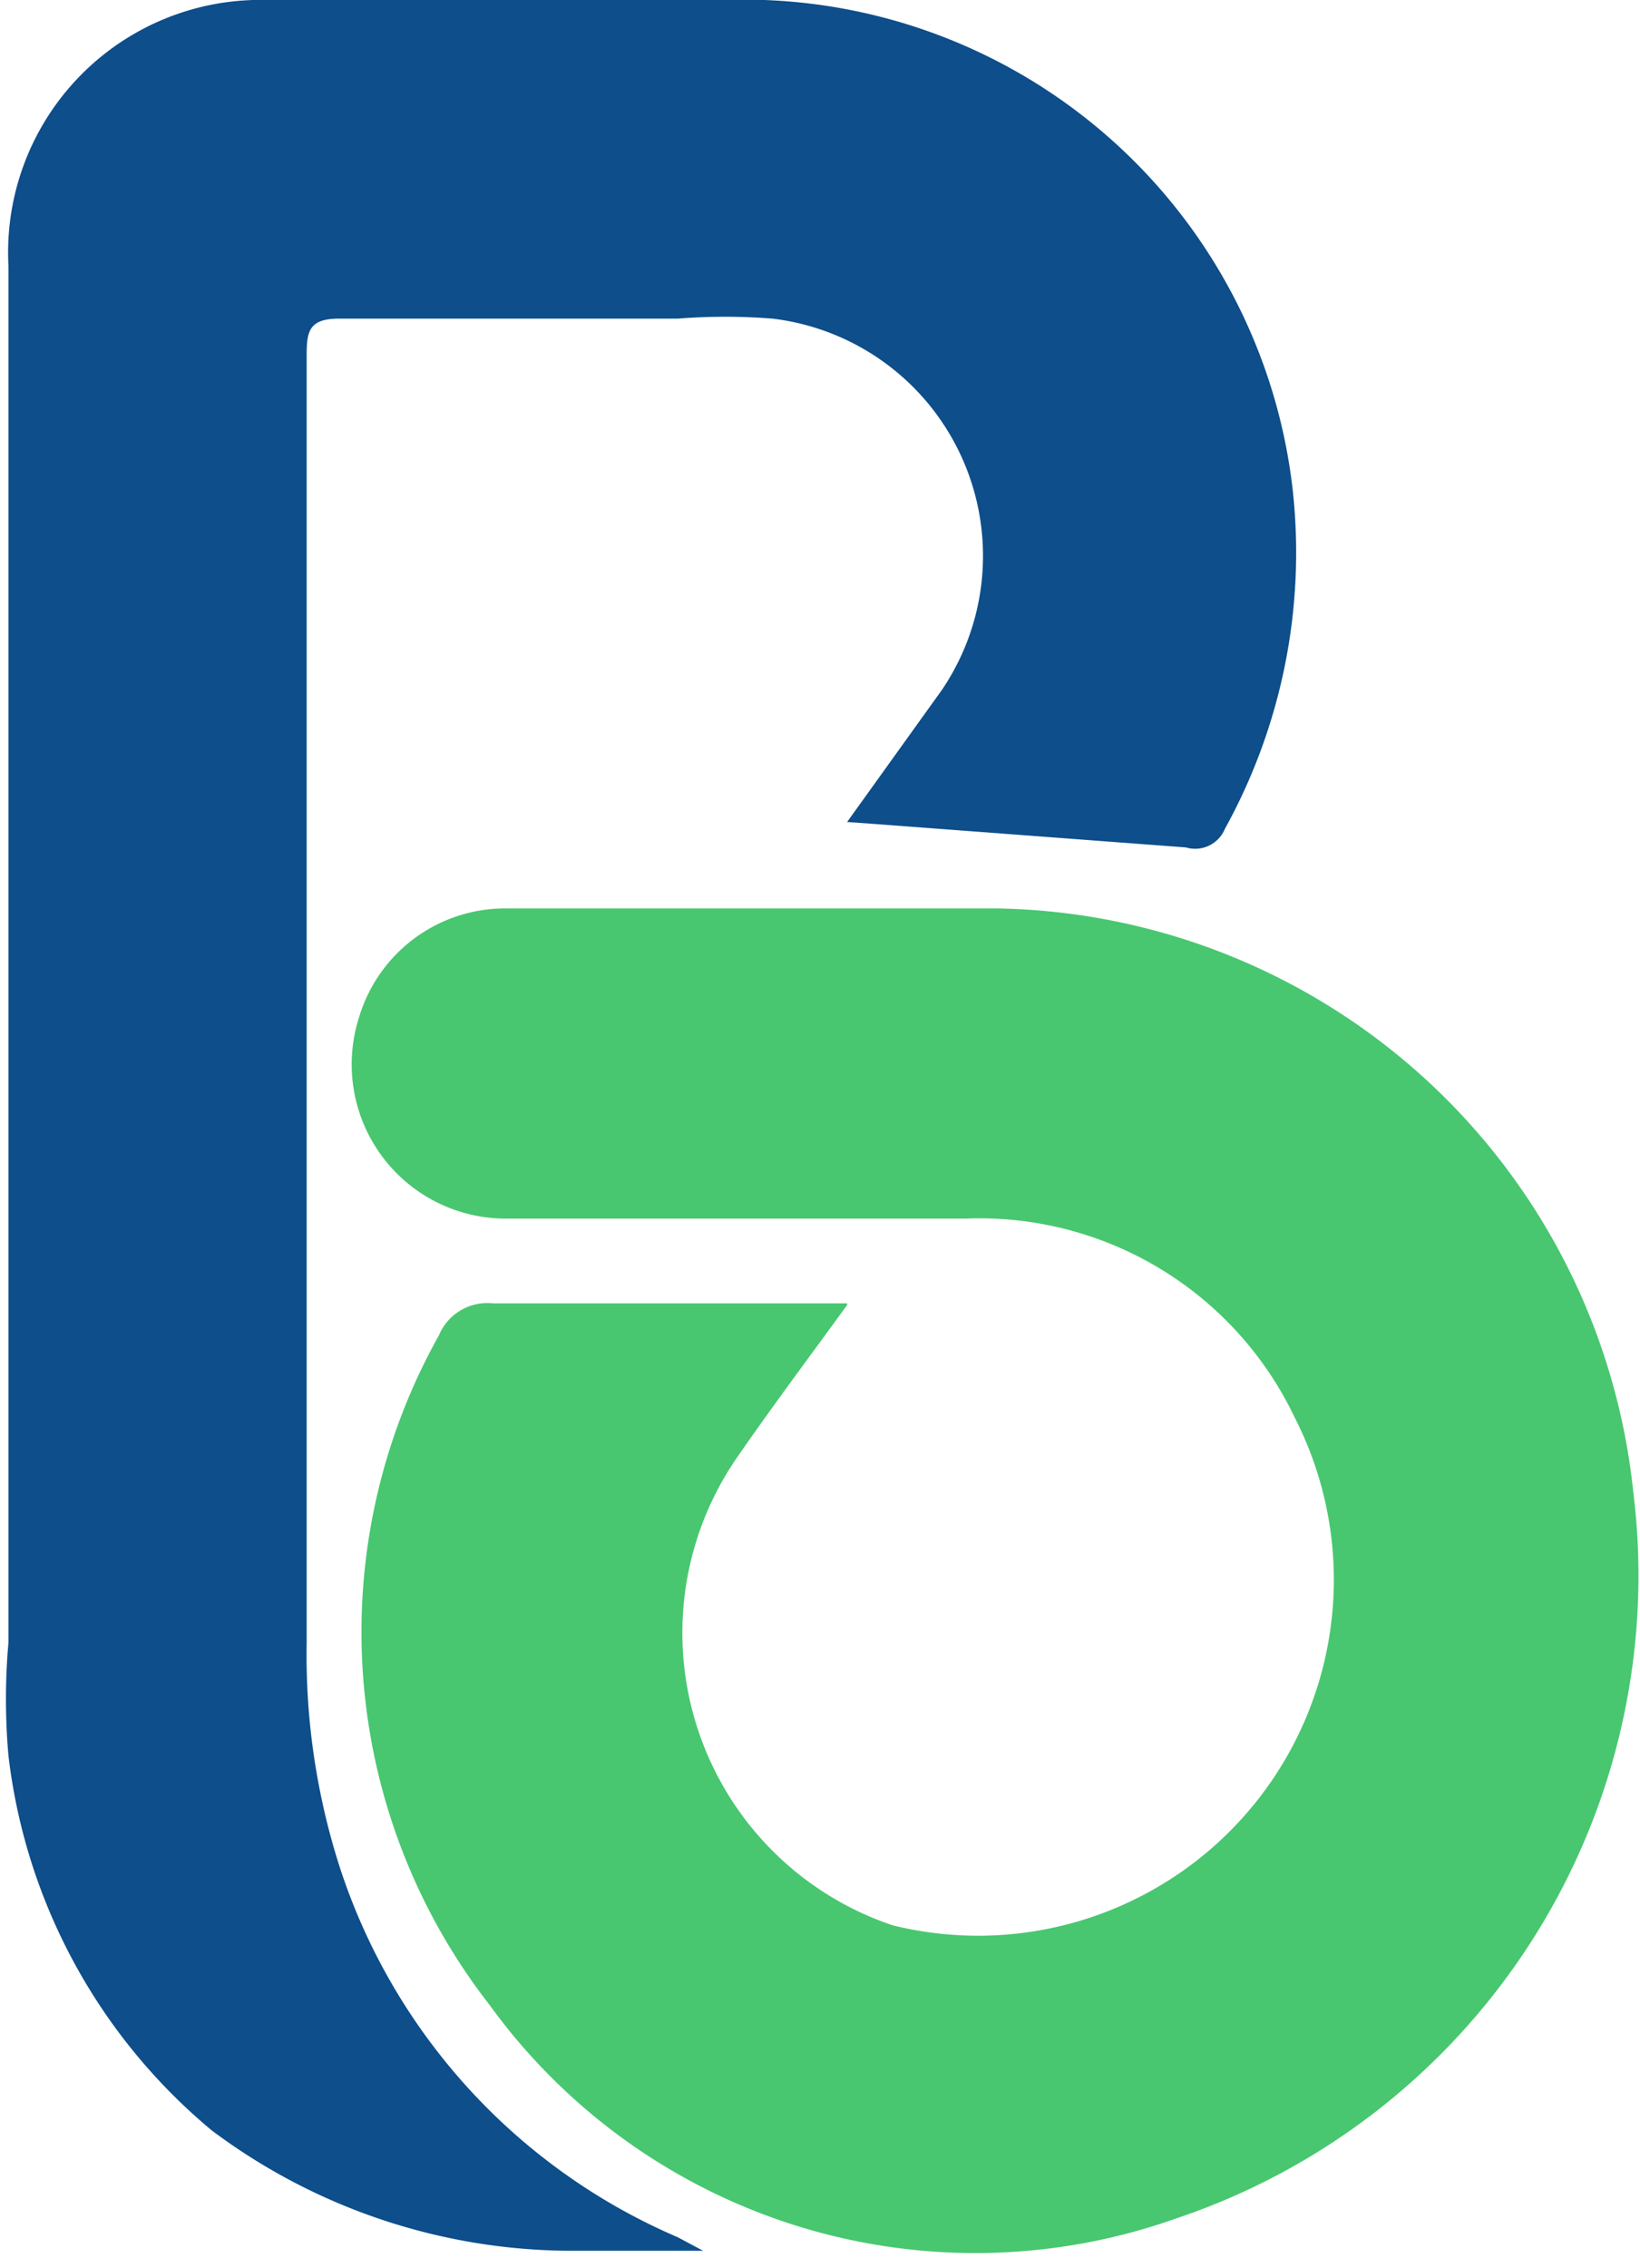 <svg xmlns="http://www.w3.org/2000/svg" viewBox="0 0 9.68 13.38"><defs><style>.cls-1{fill:#0d4e8b;}.cls-2{fill:#48c770;}</style></defs><g id="Layer_2" data-name="Layer 2"><g id="Layer_1-2" data-name="Layer 1"><path class="cls-1" d="M5,4.85l.56-.78a1.41,1.41,0,0,0-1-2.19,3.54,3.54,0,0,0-.56,0c-.67,0-1.35,0-2,0-.18,0-.19.08-.19.22,0,2.53,0,5.07,0,7.6A4.09,4.09,0,0,0,2,11a3.58,3.58,0,0,0,2,2.2l.15.08,0,0c-.28,0-.54,0-.79,0a3.55,3.55,0,0,1-2.11-.71,3.39,3.39,0,0,1-1.2-2.21,3.78,3.78,0,0,1,0-.67V1.57A1.49,1.49,0,0,1,1.58,0L4.51,0A3.26,3.26,0,0,1,7.63,2.89a3.37,3.37,0,0,1-.4,2A.19.19,0,0,1,7,5L5.14,4.86Z"/><path class="cls-2" d="M5,7.7c-.24.33-.45.61-.65.9a1.82,1.82,0,0,0,.92,2.76,2.1,2.1,0,0,0,2.37-3A2.06,2.06,0,0,0,5.7,7.19c-.9,0-1.8,0-2.7,0A.91.91,0,0,1,2.12,6,.9.9,0,0,1,3,5.36c1,0,1.93,0,2.89,0A3.84,3.84,0,0,1,9.64,8.8a4,4,0,0,1-2.7,4.29,3.54,3.54,0,0,1-4.05-1.26,3.58,3.58,0,0,1-.3-3.95.31.31,0,0,1,.32-.19H5Z"/></g></g></svg>